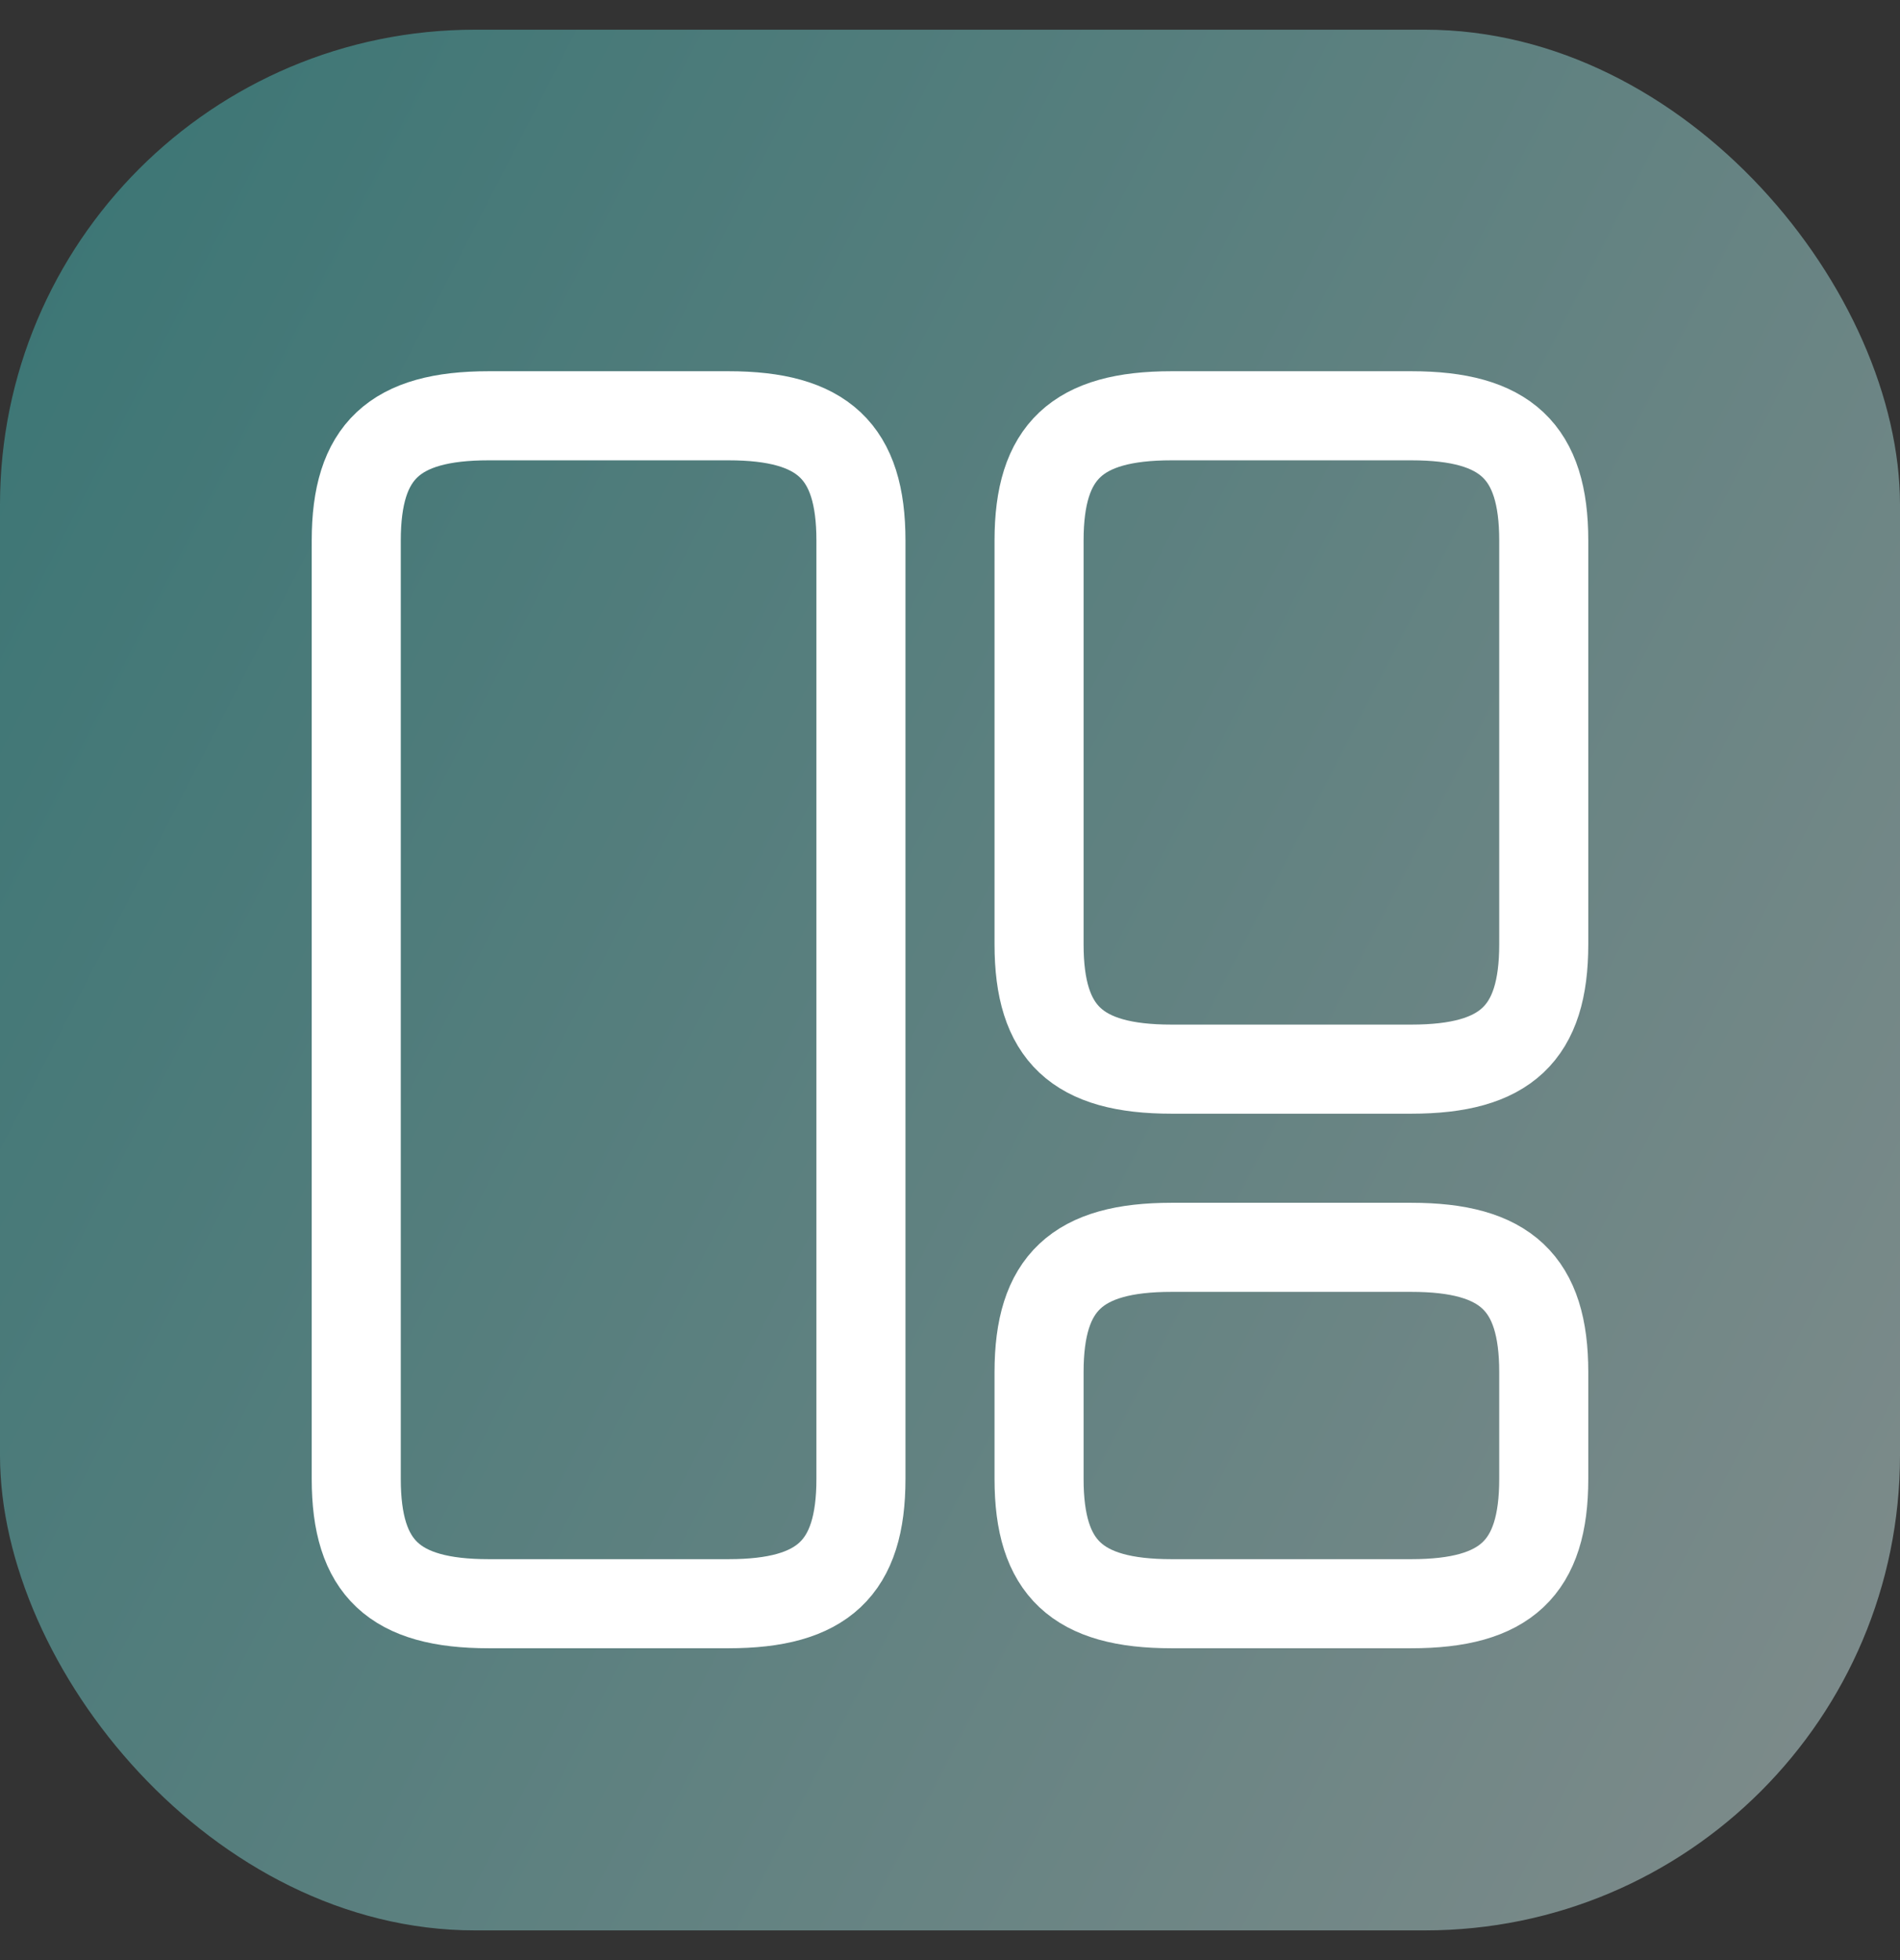 <?xml version="1.0" encoding="UTF-8"?> <svg xmlns="http://www.w3.org/2000/svg" width="32" height="33" viewBox="0 0 32 33" fill="none"><rect x="0" y="0" width="32" height="33" fill="#333333" stroke="none"/><rect opacity="0.5" y="0.5" width="32" height="32" rx="8" fill="url(#paint0_linear_362_6549)"></rect><path d="M14.5 24.9V9.1C14.5 7.6 13.86 7 12.27 7H8.23C6.64 7 6 7.6 6 9.1V24.9C6 26.4 6.64 27 8.23 27H12.27C13.86 27 14.5 26.4 14.5 24.9Z" stroke="white" stroke-width="1.5" stroke-linecap="round" stroke-linejoin="round"></path><path d="M26 15.9V9.1C26 7.6 25.36 7 23.77 7H19.73C18.14 7 17.5 7.6 17.5 9.1V15.9C17.5 17.4 18.14 18 19.73 18H23.77C25.36 18 26 17.4 26 15.9Z" stroke="white" stroke-width="1.5" stroke-linecap="round" stroke-linejoin="round"></path><path d="M26 24.9V23.1C26 21.6 25.36 21 23.77 21H19.73C18.14 21 17.5 21.6 17.5 23.1V24.9C17.5 26.4 18.14 27 19.73 27H23.77C25.36 27 26 26.4 26 24.9Z" stroke="white" stroke-width="1.5" stroke-linecap="round" stroke-linejoin="round"></path><defs><linearGradient id="paint0_linear_362_6549" x1="-0.921" y1="0.5" x2="39.434" y2="21.281" gradientUnits="userSpaceOnUse"><stop stop-color="#3EB7B5"></stop><stop offset="1" stop-color="#D3E7E6"></stop></linearGradient></defs></svg> 